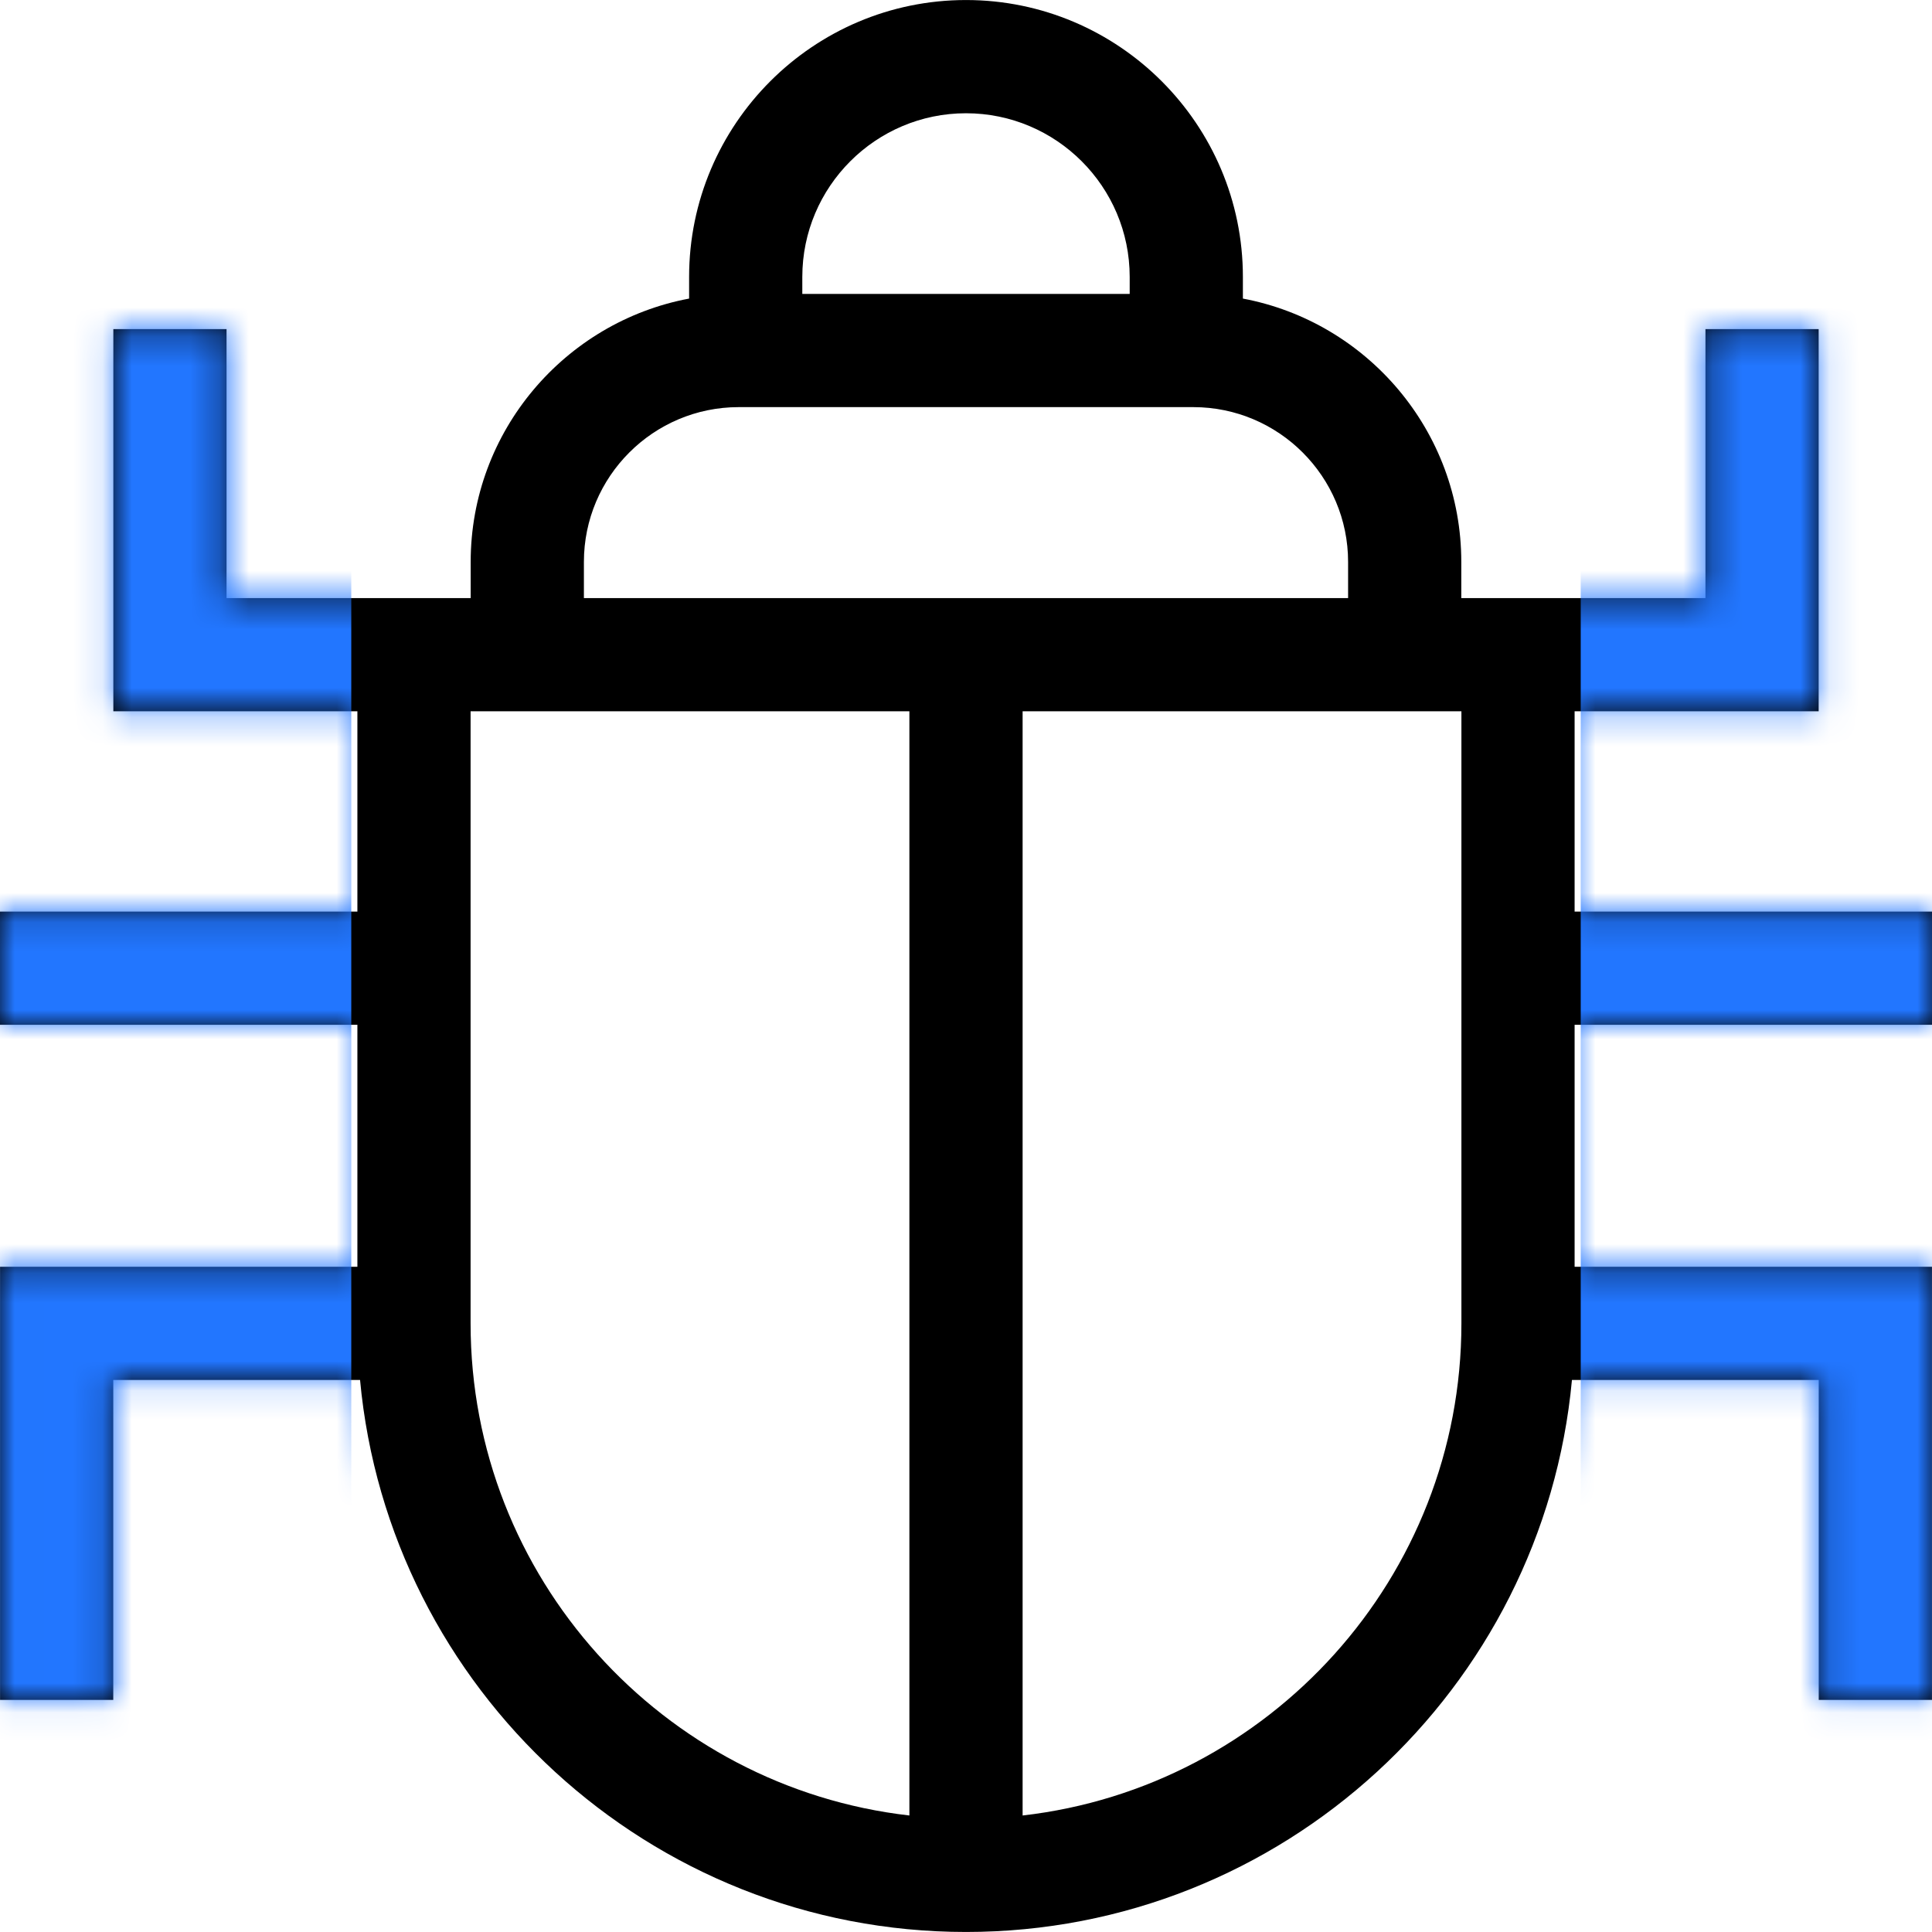 <svg width="66" height="66" viewBox="0 0 66 66" fill="none" xmlns="http://www.w3.org/2000/svg">
<g clip-path="url(#clip0_894_2797)">
<path d="M66 35.008V31.141H53.791V24.298H62.128V11.243H58.261V20.431H49.92V19.196C49.92 14.727 46.7 10.997 42.459 10.2V9.46C42.459 4.245 38.215 0.001 33 0.001C27.785 0.001 23.541 4.245 23.541 9.46V10.2C19.3 10.997 16.079 14.727 16.079 19.196V20.431H7.739V11.243H3.872V24.298H12.209V31.141H0V35.008H12.209V43.274H0.002V58.072H3.869V47.142H12.3C13.279 57.702 22.188 65.999 33 65.999C43.812 65.999 52.721 57.702 53.7 47.142H62.131V58.072H65.999V43.274H53.791V35.008L66 35.008ZM33 3.869C36.083 3.869 38.592 6.377 38.592 9.46V10.04H27.408V9.46C27.408 6.377 29.917 3.869 33 3.869ZM19.947 19.196C19.947 16.28 22.319 13.908 25.235 13.908H40.765C43.681 13.908 46.053 16.28 46.053 19.196V20.431H19.947V19.196ZM16.076 45.208V24.298H31.066V62.02C22.642 61.057 16.076 53.886 16.076 45.208ZM34.934 62.02V24.298H49.924V45.208C49.924 53.886 43.358 61.057 34.934 62.02Z" fill="black"/>
</g>
<mask id="mask0_894_2797" style="mask-type:alpha" maskUnits="userSpaceOnUse" x="0" y="0" width="66" height="66">
<path d="M66 35.007V31.139H53.791V24.297H62.128V11.242H58.261V20.429H49.92V19.195C49.92 14.725 46.7 10.996 42.459 10.198V9.459C42.459 4.243 38.215 0 33 0C27.785 0 23.541 4.243 23.541 9.459V10.198C19.3 10.996 16.079 14.725 16.079 19.195V20.429H7.739V11.242H3.872V24.297H12.209V31.139H0V35.007H12.209V43.273H0.002V58.071H3.869V47.14H12.3C13.279 57.701 22.188 65.997 33 65.997C43.812 65.997 52.721 57.701 53.7 47.14H62.131V58.071H65.999V43.273H53.791V35.007L66 35.007ZM33 3.867C36.083 3.867 38.592 6.376 38.592 9.459V10.039H27.408V9.459C27.408 6.376 29.917 3.867 33 3.867ZM19.947 19.195C19.947 16.279 22.319 13.906 25.235 13.906H40.765C43.681 13.906 46.053 16.279 46.053 19.195V20.43H19.947V19.195ZM16.076 45.206V24.297H31.066V62.019C22.642 61.056 16.076 53.884 16.076 45.206ZM34.934 62.019V24.297H49.924V45.206C49.924 53.884 43.358 61.056 34.934 62.019Z" fill="black"/>
</mask>
<g mask="url(#mask0_894_2797)">
<rect width="14" height="62" transform="matrix(-1 0 0 1 12 1)" fill="#2276FF"/>
<rect width="16" height="62" transform="matrix(-1 0 0 1 70 1)" fill="#2276FF"/>
</g>
<defs>
<clipPath id="clip0_894_2797">
<rect width="66" height="66" fill="white"/>
</clipPath>
</defs>
</svg>
